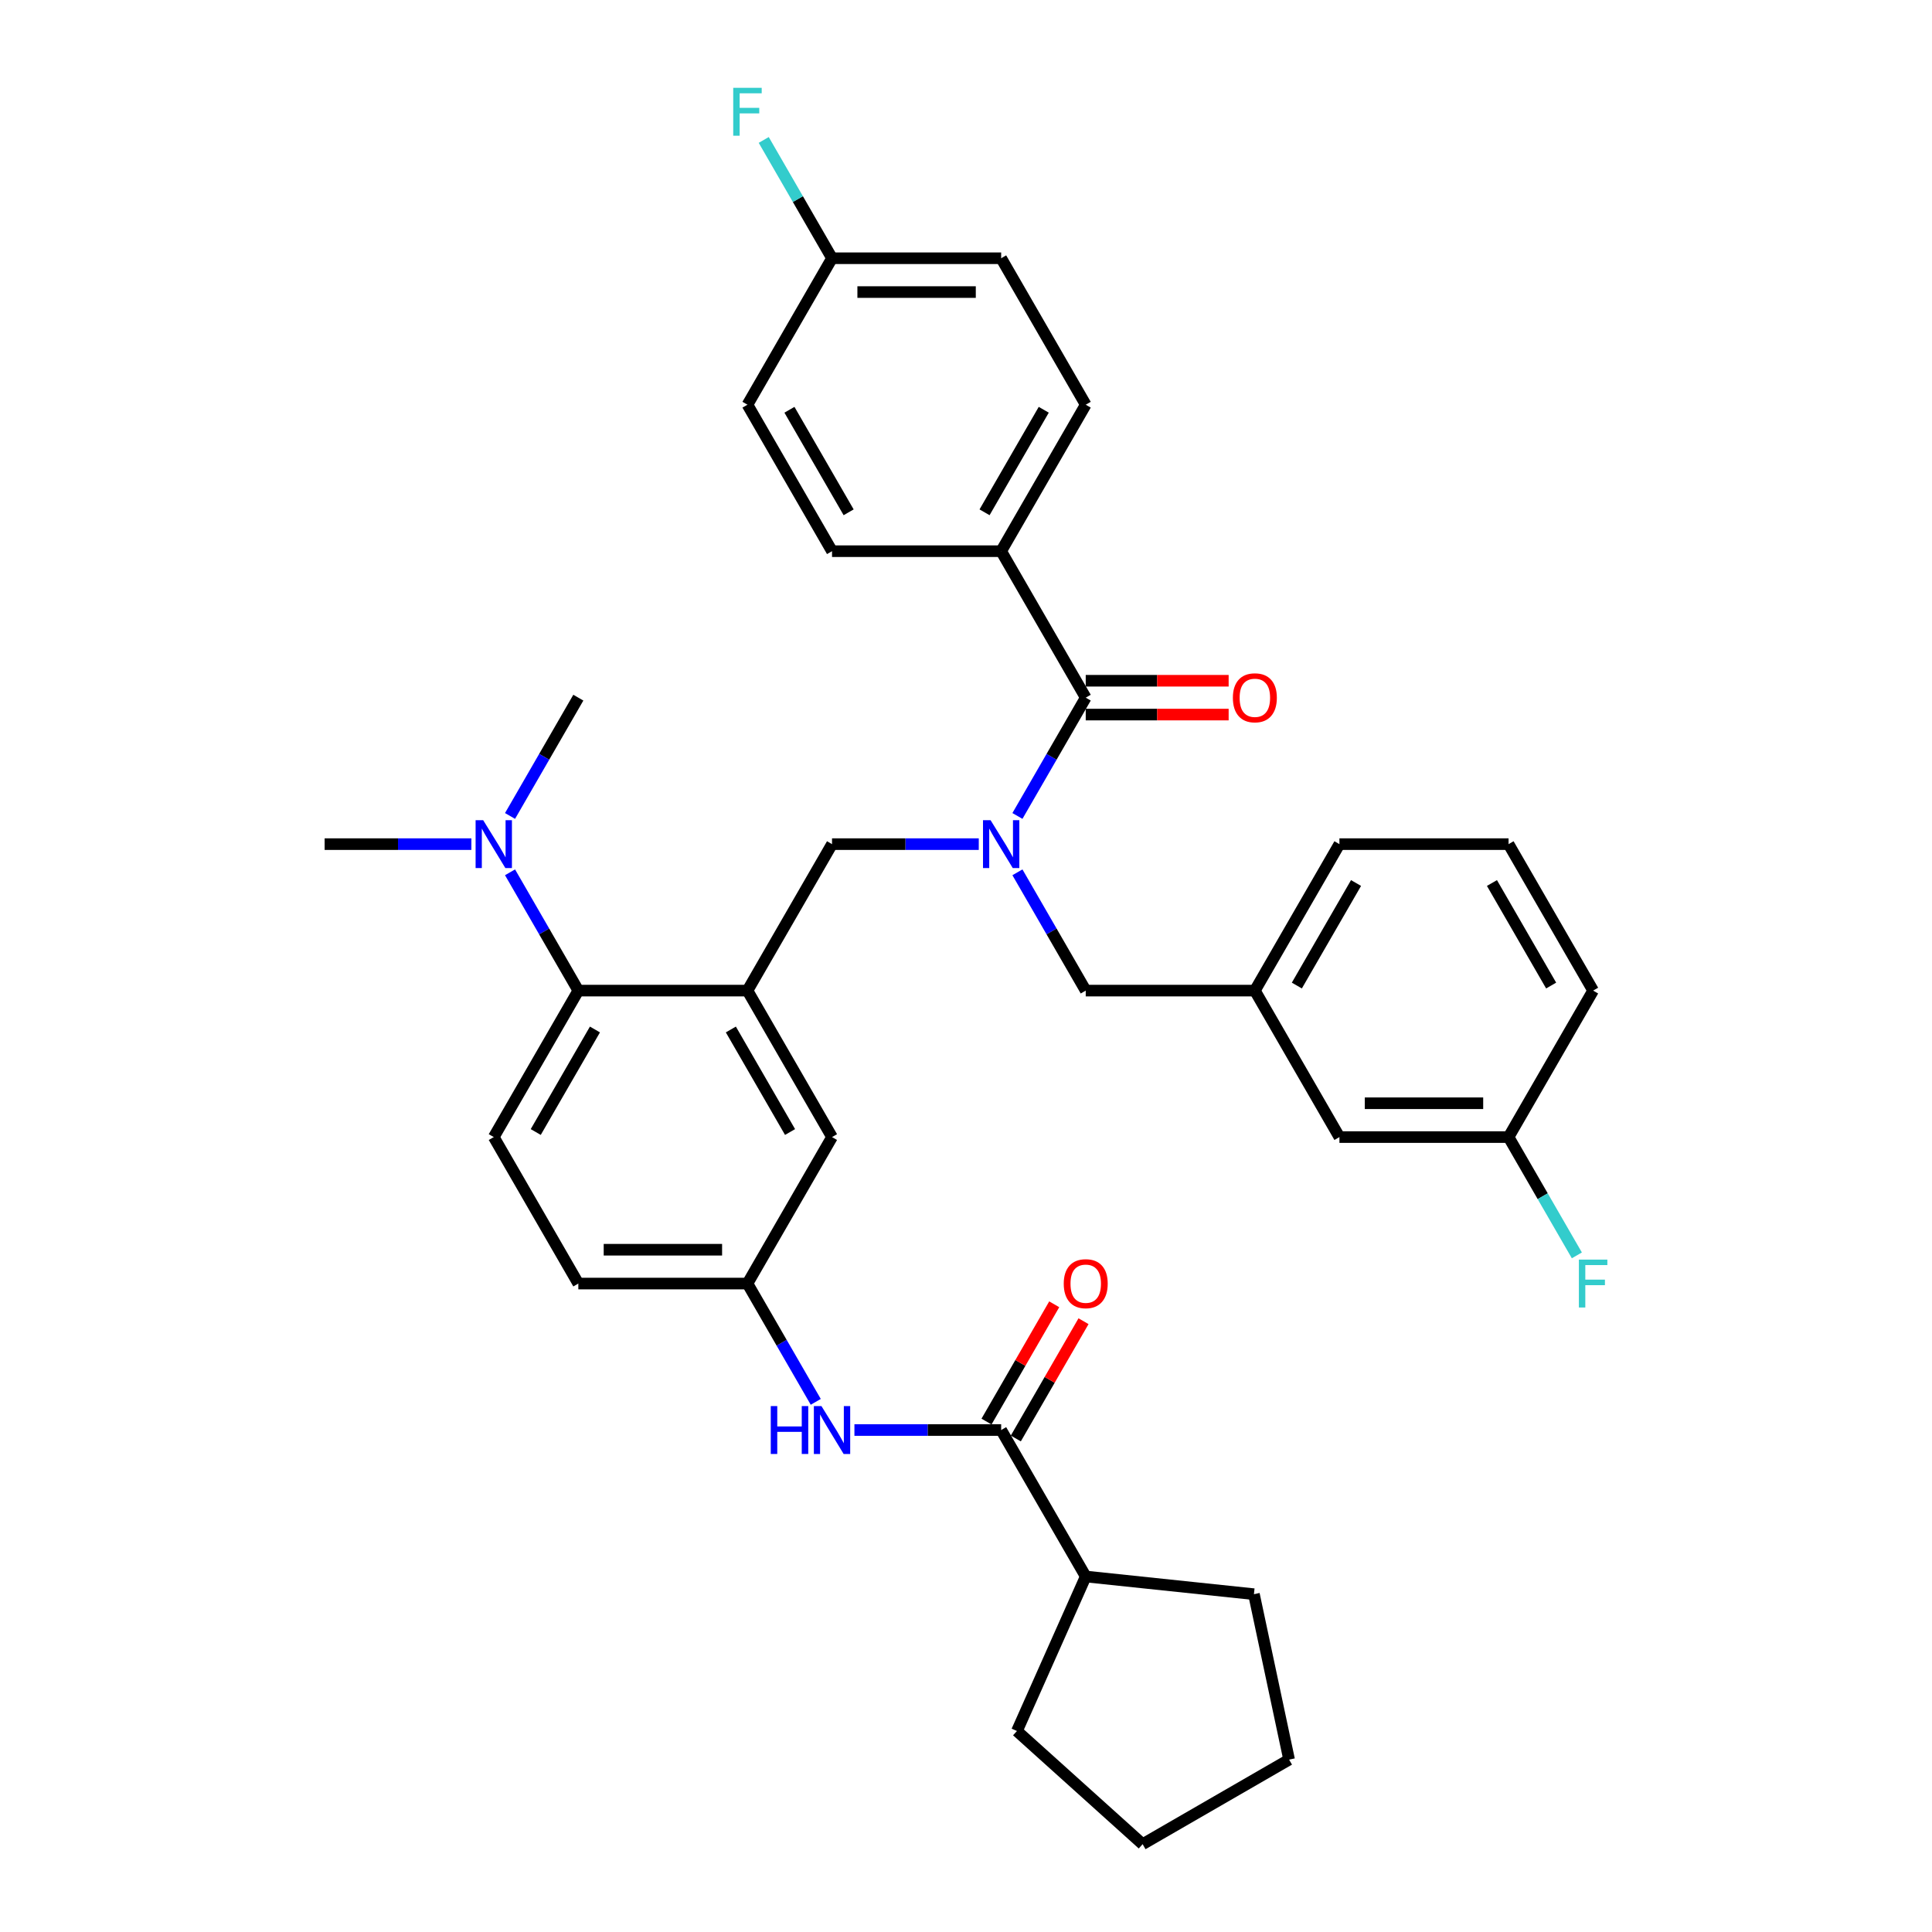<?xml version='1.0' encoding='iso-8859-1'?>
<svg version='1.1' baseProfile='full'
              xmlns='http://www.w3.org/2000/svg'
                      xmlns:rdkit='http://www.rdkit.org/xml'
                      xmlns:xlink='http://www.w3.org/1999/xlink'
                  xml:space='preserve'
width='1000px' height='1000px' viewBox='0 0 1000 1000'>
<!-- END OF HEADER -->
<rect style='opacity:1.0;fill:#FFFFFF;stroke:none' width='1000' height='1000' x='0' y='0'> </rect>
<path class='bond-0' d='M 442.248,740.179 L 480.224,740.179' style='fill:none;fill-rule:evenodd;stroke:#0000FF;stroke-width:6px;stroke-linecap:butt;stroke-linejoin:miter;stroke-opacity:1' />
<path class='bond-0' d='M 480.224,740.179 L 518.2,740.179' style='fill:none;fill-rule:evenodd;stroke:#000000;stroke-width:6px;stroke-linecap:butt;stroke-linejoin:miter;stroke-opacity:1' />
<path class='bond-1' d='M 422.237,725.595 L 404.561,694.98' style='fill:none;fill-rule:evenodd;stroke:#0000FF;stroke-width:6px;stroke-linecap:butt;stroke-linejoin:miter;stroke-opacity:1' />
<path class='bond-1' d='M 404.561,694.98 L 386.886,664.365' style='fill:none;fill-rule:evenodd;stroke:#000000;stroke-width:6px;stroke-linecap:butt;stroke-linejoin:miter;stroke-opacity:1' />
<path class='bond-2' d='M 561.972,815.994 L 526.365,895.968' style='fill:none;fill-rule:evenodd;stroke:#000000;stroke-width:6px;stroke-linecap:butt;stroke-linejoin:miter;stroke-opacity:1' />
<path class='bond-3' d='M 561.972,815.994 L 649.035,825.144' style='fill:none;fill-rule:evenodd;stroke:#000000;stroke-width:6px;stroke-linecap:butt;stroke-linejoin:miter;stroke-opacity:1' />
<path class='bond-4' d='M 561.972,815.994 L 518.2,740.179' style='fill:none;fill-rule:evenodd;stroke:#000000;stroke-width:6px;stroke-linecap:butt;stroke-linejoin:miter;stroke-opacity:1' />
<path class='bond-5' d='M 525.782,744.556 L 543.305,714.204' style='fill:none;fill-rule:evenodd;stroke:#000000;stroke-width:6px;stroke-linecap:butt;stroke-linejoin:miter;stroke-opacity:1' />
<path class='bond-5' d='M 543.305,714.204 L 560.829,683.852' style='fill:none;fill-rule:evenodd;stroke:#FF0000;stroke-width:6px;stroke-linecap:butt;stroke-linejoin:miter;stroke-opacity:1' />
<path class='bond-5' d='M 510.619,735.802 L 528.143,705.45' style='fill:none;fill-rule:evenodd;stroke:#000000;stroke-width:6px;stroke-linecap:butt;stroke-linejoin:miter;stroke-opacity:1' />
<path class='bond-5' d='M 528.143,705.45 L 545.666,675.098' style='fill:none;fill-rule:evenodd;stroke:#FF0000;stroke-width:6px;stroke-linecap:butt;stroke-linejoin:miter;stroke-opacity:1' />
<path class='bond-6' d='M 526.365,895.968 L 591.422,954.545' style='fill:none;fill-rule:evenodd;stroke:#000000;stroke-width:6px;stroke-linecap:butt;stroke-linejoin:miter;stroke-opacity:1' />
<path class='bond-7' d='M 518.2,285.293 L 561.972,209.479' style='fill:none;fill-rule:evenodd;stroke:#000000;stroke-width:6px;stroke-linecap:butt;stroke-linejoin:miter;stroke-opacity:1' />
<path class='bond-7' d='M 509.603,265.167 L 540.243,212.097' style='fill:none;fill-rule:evenodd;stroke:#000000;stroke-width:6px;stroke-linecap:butt;stroke-linejoin:miter;stroke-opacity:1' />
<path class='bond-8' d='M 518.2,285.293 L 430.657,285.293' style='fill:none;fill-rule:evenodd;stroke:#000000;stroke-width:6px;stroke-linecap:butt;stroke-linejoin:miter;stroke-opacity:1' />
<path class='bond-9' d='M 518.2,285.293 L 561.972,361.108' style='fill:none;fill-rule:evenodd;stroke:#000000;stroke-width:6px;stroke-linecap:butt;stroke-linejoin:miter;stroke-opacity:1' />
<path class='bond-10' d='M 506.609,436.922 L 468.633,436.922' style='fill:none;fill-rule:evenodd;stroke:#0000FF;stroke-width:6px;stroke-linecap:butt;stroke-linejoin:miter;stroke-opacity:1' />
<path class='bond-10' d='M 468.633,436.922 L 430.657,436.922' style='fill:none;fill-rule:evenodd;stroke:#000000;stroke-width:6px;stroke-linecap:butt;stroke-linejoin:miter;stroke-opacity:1' />
<path class='bond-11' d='M 526.621,422.337 L 544.296,391.723' style='fill:none;fill-rule:evenodd;stroke:#0000FF;stroke-width:6px;stroke-linecap:butt;stroke-linejoin:miter;stroke-opacity:1' />
<path class='bond-11' d='M 544.296,391.723 L 561.972,361.108' style='fill:none;fill-rule:evenodd;stroke:#000000;stroke-width:6px;stroke-linecap:butt;stroke-linejoin:miter;stroke-opacity:1' />
<path class='bond-12' d='M 526.621,451.507 L 544.296,482.122' style='fill:none;fill-rule:evenodd;stroke:#0000FF;stroke-width:6px;stroke-linecap:butt;stroke-linejoin:miter;stroke-opacity:1' />
<path class='bond-12' d='M 544.296,482.122 L 561.972,512.736' style='fill:none;fill-rule:evenodd;stroke:#000000;stroke-width:6px;stroke-linecap:butt;stroke-linejoin:miter;stroke-opacity:1' />
<path class='bond-13' d='M 561.972,369.862 L 598.958,369.862' style='fill:none;fill-rule:evenodd;stroke:#000000;stroke-width:6px;stroke-linecap:butt;stroke-linejoin:miter;stroke-opacity:1' />
<path class='bond-13' d='M 598.958,369.862 L 635.945,369.862' style='fill:none;fill-rule:evenodd;stroke:#FF0000;stroke-width:6px;stroke-linecap:butt;stroke-linejoin:miter;stroke-opacity:1' />
<path class='bond-13' d='M 561.972,352.354 L 598.958,352.354' style='fill:none;fill-rule:evenodd;stroke:#000000;stroke-width:6px;stroke-linecap:butt;stroke-linejoin:miter;stroke-opacity:1' />
<path class='bond-13' d='M 598.958,352.354 L 635.945,352.354' style='fill:none;fill-rule:evenodd;stroke:#FF0000;stroke-width:6px;stroke-linecap:butt;stroke-linejoin:miter;stroke-opacity:1' />
<path class='bond-14' d='M 561.972,209.479 L 518.2,133.665' style='fill:none;fill-rule:evenodd;stroke:#000000;stroke-width:6px;stroke-linecap:butt;stroke-linejoin:miter;stroke-opacity:1' />
<path class='bond-15' d='M 430.657,285.293 L 386.886,209.479' style='fill:none;fill-rule:evenodd;stroke:#000000;stroke-width:6px;stroke-linecap:butt;stroke-linejoin:miter;stroke-opacity:1' />
<path class='bond-15' d='M 439.254,265.167 L 408.615,212.097' style='fill:none;fill-rule:evenodd;stroke:#000000;stroke-width:6px;stroke-linecap:butt;stroke-linejoin:miter;stroke-opacity:1' />
<path class='bond-16' d='M 693.286,588.551 L 780.829,588.551' style='fill:none;fill-rule:evenodd;stroke:#000000;stroke-width:6px;stroke-linecap:butt;stroke-linejoin:miter;stroke-opacity:1' />
<path class='bond-16' d='M 706.417,571.042 L 767.697,571.042' style='fill:none;fill-rule:evenodd;stroke:#000000;stroke-width:6px;stroke-linecap:butt;stroke-linejoin:miter;stroke-opacity:1' />
<path class='bond-17' d='M 693.286,588.551 L 649.514,512.736' style='fill:none;fill-rule:evenodd;stroke:#000000;stroke-width:6px;stroke-linecap:butt;stroke-linejoin:miter;stroke-opacity:1' />
<path class='bond-18' d='M 430.657,436.922 L 386.886,512.736' style='fill:none;fill-rule:evenodd;stroke:#000000;stroke-width:6px;stroke-linecap:butt;stroke-linejoin:miter;stroke-opacity:1' />
<path class='bond-19' d='M 780.829,588.551 L 824.6,512.736' style='fill:none;fill-rule:evenodd;stroke:#000000;stroke-width:6px;stroke-linecap:butt;stroke-linejoin:miter;stroke-opacity:1' />
<path class='bond-20' d='M 780.829,588.551 L 798.504,619.165' style='fill:none;fill-rule:evenodd;stroke:#000000;stroke-width:6px;stroke-linecap:butt;stroke-linejoin:miter;stroke-opacity:1' />
<path class='bond-20' d='M 798.504,619.165 L 816.18,649.78' style='fill:none;fill-rule:evenodd;stroke:#33CCCC;stroke-width:6px;stroke-linecap:butt;stroke-linejoin:miter;stroke-opacity:1' />
<path class='bond-21' d='M 299.343,361.108 L 281.668,391.723' style='fill:none;fill-rule:evenodd;stroke:#000000;stroke-width:6px;stroke-linecap:butt;stroke-linejoin:miter;stroke-opacity:1' />
<path class='bond-21' d='M 281.668,391.723 L 263.992,422.337' style='fill:none;fill-rule:evenodd;stroke:#0000FF;stroke-width:6px;stroke-linecap:butt;stroke-linejoin:miter;stroke-opacity:1' />
<path class='bond-22' d='M 243.981,436.922 L 206.005,436.922' style='fill:none;fill-rule:evenodd;stroke:#0000FF;stroke-width:6px;stroke-linecap:butt;stroke-linejoin:miter;stroke-opacity:1' />
<path class='bond-22' d='M 206.005,436.922 L 168.029,436.922' style='fill:none;fill-rule:evenodd;stroke:#000000;stroke-width:6px;stroke-linecap:butt;stroke-linejoin:miter;stroke-opacity:1' />
<path class='bond-23' d='M 263.992,451.507 L 281.668,482.122' style='fill:none;fill-rule:evenodd;stroke:#0000FF;stroke-width:6px;stroke-linecap:butt;stroke-linejoin:miter;stroke-opacity:1' />
<path class='bond-23' d='M 281.668,482.122 L 299.343,512.736' style='fill:none;fill-rule:evenodd;stroke:#000000;stroke-width:6px;stroke-linecap:butt;stroke-linejoin:miter;stroke-opacity:1' />
<path class='bond-24' d='M 386.886,664.365 L 299.343,664.365' style='fill:none;fill-rule:evenodd;stroke:#000000;stroke-width:6px;stroke-linecap:butt;stroke-linejoin:miter;stroke-opacity:1' />
<path class='bond-24' d='M 373.755,646.856 L 312.475,646.856' style='fill:none;fill-rule:evenodd;stroke:#000000;stroke-width:6px;stroke-linecap:butt;stroke-linejoin:miter;stroke-opacity:1' />
<path class='bond-25' d='M 386.886,664.365 L 430.657,588.551' style='fill:none;fill-rule:evenodd;stroke:#000000;stroke-width:6px;stroke-linecap:butt;stroke-linejoin:miter;stroke-opacity:1' />
<path class='bond-26' d='M 299.343,664.365 L 255.572,588.551' style='fill:none;fill-rule:evenodd;stroke:#000000;stroke-width:6px;stroke-linecap:butt;stroke-linejoin:miter;stroke-opacity:1' />
<path class='bond-27' d='M 255.572,588.551 L 299.343,512.736' style='fill:none;fill-rule:evenodd;stroke:#000000;stroke-width:6px;stroke-linecap:butt;stroke-linejoin:miter;stroke-opacity:1' />
<path class='bond-27' d='M 277.3,585.933 L 307.94,532.863' style='fill:none;fill-rule:evenodd;stroke:#000000;stroke-width:6px;stroke-linecap:butt;stroke-linejoin:miter;stroke-opacity:1' />
<path class='bond-28' d='M 299.343,512.736 L 386.886,512.736' style='fill:none;fill-rule:evenodd;stroke:#000000;stroke-width:6px;stroke-linecap:butt;stroke-linejoin:miter;stroke-opacity:1' />
<path class='bond-29' d='M 386.886,512.736 L 430.657,588.551' style='fill:none;fill-rule:evenodd;stroke:#000000;stroke-width:6px;stroke-linecap:butt;stroke-linejoin:miter;stroke-opacity:1' />
<path class='bond-29' d='M 378.289,532.863 L 408.929,585.933' style='fill:none;fill-rule:evenodd;stroke:#000000;stroke-width:6px;stroke-linecap:butt;stroke-linejoin:miter;stroke-opacity:1' />
<path class='bond-30' d='M 824.6,512.736 L 780.829,436.922' style='fill:none;fill-rule:evenodd;stroke:#000000;stroke-width:6px;stroke-linecap:butt;stroke-linejoin:miter;stroke-opacity:1' />
<path class='bond-30' d='M 802.871,510.119 L 772.231,457.049' style='fill:none;fill-rule:evenodd;stroke:#000000;stroke-width:6px;stroke-linecap:butt;stroke-linejoin:miter;stroke-opacity:1' />
<path class='bond-31' d='M 780.829,436.922 L 693.286,436.922' style='fill:none;fill-rule:evenodd;stroke:#000000;stroke-width:6px;stroke-linecap:butt;stroke-linejoin:miter;stroke-opacity:1' />
<path class='bond-32' d='M 693.286,436.922 L 649.514,512.736' style='fill:none;fill-rule:evenodd;stroke:#000000;stroke-width:6px;stroke-linecap:butt;stroke-linejoin:miter;stroke-opacity:1' />
<path class='bond-32' d='M 701.883,457.049 L 671.243,510.119' style='fill:none;fill-rule:evenodd;stroke:#000000;stroke-width:6px;stroke-linecap:butt;stroke-linejoin:miter;stroke-opacity:1' />
<path class='bond-33' d='M 649.514,512.736 L 561.972,512.736' style='fill:none;fill-rule:evenodd;stroke:#000000;stroke-width:6px;stroke-linecap:butt;stroke-linejoin:miter;stroke-opacity:1' />
<path class='bond-34' d='M 430.657,133.665 L 386.886,209.479' style='fill:none;fill-rule:evenodd;stroke:#000000;stroke-width:6px;stroke-linecap:butt;stroke-linejoin:miter;stroke-opacity:1' />
<path class='bond-35' d='M 430.657,133.665 L 412.982,103.05' style='fill:none;fill-rule:evenodd;stroke:#000000;stroke-width:6px;stroke-linecap:butt;stroke-linejoin:miter;stroke-opacity:1' />
<path class='bond-35' d='M 412.982,103.05 L 395.306,72.435' style='fill:none;fill-rule:evenodd;stroke:#33CCCC;stroke-width:6px;stroke-linecap:butt;stroke-linejoin:miter;stroke-opacity:1' />
<path class='bond-36' d='M 430.657,133.665 L 518.2,133.665' style='fill:none;fill-rule:evenodd;stroke:#000000;stroke-width:6px;stroke-linecap:butt;stroke-linejoin:miter;stroke-opacity:1' />
<path class='bond-36' d='M 443.789,151.173 L 505.069,151.173' style='fill:none;fill-rule:evenodd;stroke:#000000;stroke-width:6px;stroke-linecap:butt;stroke-linejoin:miter;stroke-opacity:1' />
<path class='bond-37' d='M 649.035,825.144 L 667.236,910.774' style='fill:none;fill-rule:evenodd;stroke:#000000;stroke-width:6px;stroke-linecap:butt;stroke-linejoin:miter;stroke-opacity:1' />
<path class='bond-38' d='M 667.236,910.774 L 591.422,954.545' style='fill:none;fill-rule:evenodd;stroke:#000000;stroke-width:6px;stroke-linecap:butt;stroke-linejoin:miter;stroke-opacity:1' />
<path  class='atom-0' d='M 398.949 727.783
L 402.311 727.783
L 402.311 738.323
L 414.987 738.323
L 414.987 727.783
L 418.349 727.783
L 418.349 752.575
L 414.987 752.575
L 414.987 741.125
L 402.311 741.125
L 402.311 752.575
L 398.949 752.575
L 398.949 727.783
' fill='#0000FF'/>
<path  class='atom-0' d='M 425.177 727.783
L 433.301 740.915
Q 434.107 742.21, 435.402 744.556
Q 436.698 746.903, 436.768 747.043
L 436.768 727.783
L 440.059 727.783
L 440.059 752.575
L 436.663 752.575
L 427.944 738.218
Q 426.928 736.537, 425.842 734.612
Q 424.792 732.686, 424.477 732.09
L 424.477 752.575
L 421.255 752.575
L 421.255 727.783
L 425.177 727.783
' fill='#0000FF'/>
<path  class='atom-3' d='M 550.591 664.435
Q 550.591 658.482, 553.532 655.155
Q 556.474 651.829, 561.972 651.829
Q 567.469 651.829, 570.411 655.155
Q 573.352 658.482, 573.352 664.435
Q 573.352 670.458, 570.376 673.89
Q 567.399 677.286, 561.972 677.286
Q 556.509 677.286, 553.532 673.89
Q 550.591 670.493, 550.591 664.435
M 561.972 674.485
Q 565.753 674.485, 567.784 671.964
Q 569.85 669.407, 569.85 664.435
Q 569.85 659.568, 567.784 657.116
Q 565.753 654.63, 561.972 654.63
Q 558.19 654.63, 556.124 657.081
Q 554.093 659.533, 554.093 664.435
Q 554.093 669.442, 556.124 671.964
Q 558.19 674.485, 561.972 674.485
' fill='#FF0000'/>
<path  class='atom-6' d='M 512.72 424.526
L 520.844 437.657
Q 521.649 438.953, 522.945 441.299
Q 524.241 443.645, 524.311 443.785
L 524.311 424.526
L 527.602 424.526
L 527.602 449.318
L 524.206 449.318
L 515.486 434.961
Q 514.471 433.28, 513.385 431.354
Q 512.335 429.428, 512.02 428.833
L 512.02 449.318
L 508.798 449.318
L 508.798 424.526
L 512.72 424.526
' fill='#0000FF'/>
<path  class='atom-8' d='M 638.134 361.178
Q 638.134 355.225, 641.075 351.898
Q 644.017 348.572, 649.514 348.572
Q 655.012 348.572, 657.953 351.898
Q 660.895 355.225, 660.895 361.178
Q 660.895 367.201, 657.918 370.632
Q 654.942 374.029, 649.514 374.029
Q 644.052 374.029, 641.075 370.632
Q 638.134 367.236, 638.134 361.178
M 649.514 371.228
Q 653.296 371.228, 655.327 368.706
Q 657.393 366.15, 657.393 361.178
Q 657.393 356.31, 655.327 353.859
Q 653.296 351.373, 649.514 351.373
Q 645.733 351.373, 643.666 353.824
Q 641.636 356.275, 641.636 361.178
Q 641.636 366.185, 643.666 368.706
Q 645.733 371.228, 649.514 371.228
' fill='#FF0000'/>
<path  class='atom-15' d='M 250.092 424.526
L 258.216 437.657
Q 259.021 438.953, 260.317 441.299
Q 261.612 443.645, 261.682 443.785
L 261.682 424.526
L 264.974 424.526
L 264.974 449.318
L 261.577 449.318
L 252.858 434.961
Q 251.842 433.28, 250.757 431.354
Q 249.706 429.428, 249.391 428.833
L 249.391 449.318
L 246.17 449.318
L 246.17 424.526
L 250.092 424.526
' fill='#0000FF'/>
<path  class='atom-28' d='M 817.229 651.969
L 831.971 651.969
L 831.971 654.805
L 820.555 654.805
L 820.555 662.334
L 830.71 662.334
L 830.71 665.205
L 820.555 665.205
L 820.555 676.761
L 817.229 676.761
L 817.229 651.969
' fill='#33CCCC'/>
<path  class='atom-32' d='M 379.515 45.455
L 394.257 45.455
L 394.257 48.291
L 382.841 48.291
L 382.841 55.82
L 392.996 55.82
L 392.996 58.691
L 382.841 58.691
L 382.841 70.247
L 379.515 70.247
L 379.515 45.455
' fill='#33CCCC'/>
</svg>
